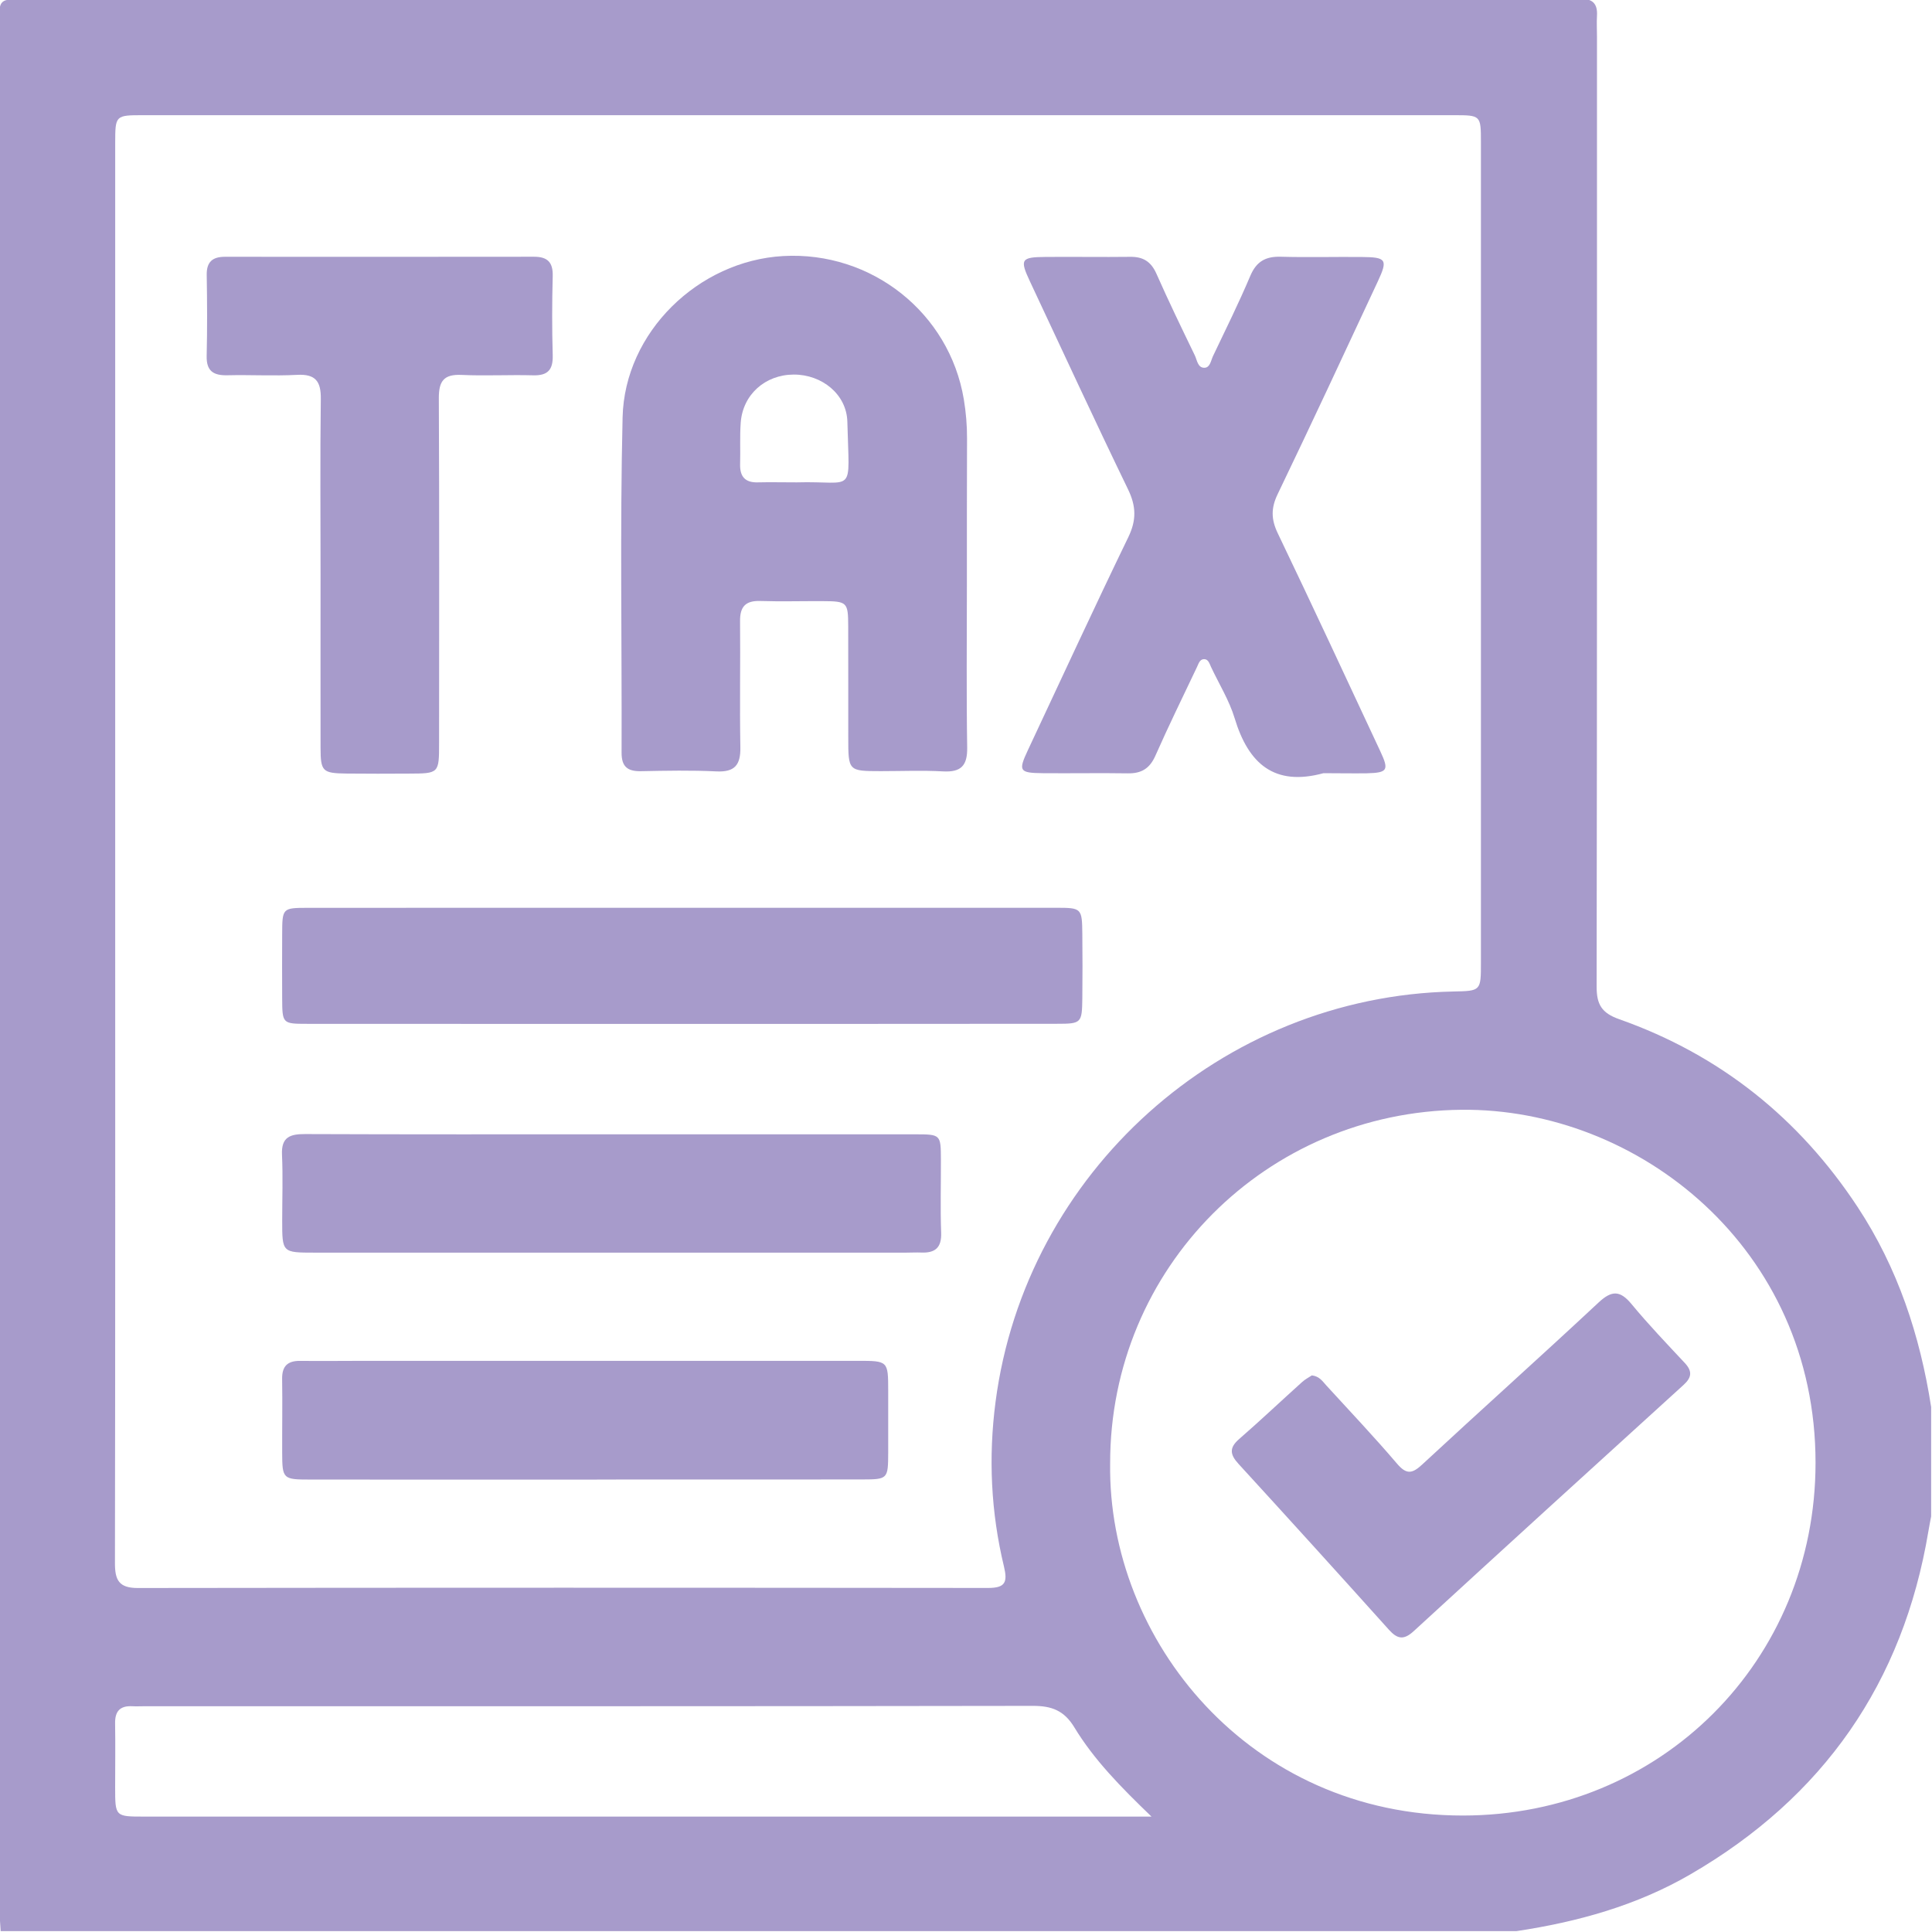 <svg width="512" height="512" viewBox="0 0 512 512" fill="none" xmlns="http://www.w3.org/2000/svg">
<g clip-path="url(#clip0_216_2636)">
<g clip-path="url(#clip1_216_2636)">
<path d="M511.774 372.875C511.774 382.539 511.774 392.191 511.774 401.855C511.534 403.15 511.267 404.458 511.053 405.753C504.339 445.987 483.207 476.276 447.993 496.713C433.722 505.003 418.077 509.328 401.858 511.771C267.968 511.771 134.064 511.771 0.174 511.771C0.04 509.288 -0.2 506.792 -0.2 504.309C-0.227 339.115 -0.227 173.922 -0.214 8.715C-0.214 -0.99 -1.028 -0.216 8.65 -0.216C143.876 -0.229 279.101 -0.229 414.313 -0.229C415.808 -0.229 417.317 -0.122 418.812 -0.229C422.015 -0.443 423.417 0.986 423.217 4.176C423.11 6.005 423.217 7.834 423.217 9.676C423.217 93.601 423.257 177.539 423.123 261.464C423.11 266.19 424.458 268.459 429.104 270.101C455.748 279.499 476.746 296.278 492.285 319.866C502.924 336.018 508.824 353.906 511.774 372.875ZM30.529 225.342C30.529 288.296 30.569 351.236 30.462 414.19C30.449 418.715 31.49 420.851 36.523 420.838C111.624 420.731 186.726 420.744 261.841 420.824C266.419 420.824 267.06 419.316 266.059 415.138C262.602 400.774 261.907 386.21 263.83 371.513C271.759 310.722 323.793 264.027 385.132 262.759C392.461 262.612 392.461 262.612 392.461 255.07C392.461 182.625 392.461 110.194 392.461 37.749C392.461 30.54 392.447 30.527 385.226 30.527C269.49 30.527 153.754 30.527 38.018 30.527C30.543 30.527 30.543 30.54 30.529 37.989C30.529 100.449 30.529 162.895 30.529 225.342ZM294.199 387.826C293.545 434.574 331.135 481.175 387.695 481.135C440.077 481.108 481.125 440.167 481.138 387.665C481.152 330.825 434.19 293.635 387.295 294.102C335.621 294.61 294.159 335.951 294.199 387.826ZM305.158 481.415C296.909 473.486 289.9 466.318 284.708 457.761C281.998 453.289 278.687 452.061 273.681 452.074C195.283 452.208 116.884 452.168 38.485 452.168C37.324 452.168 36.149 452.234 34.988 452.168C31.811 452.021 30.462 453.503 30.503 456.666C30.596 462.326 30.516 467.986 30.516 473.646C30.516 481.415 30.529 481.415 38.178 481.415C125.067 481.415 211.955 481.415 298.844 481.415C300.499 481.415 302.141 481.415 305.158 481.415Z" fill="#A79BCB"/>
<path d="M256.235 155.197C256.235 169.507 256.088 183.83 256.315 198.14C256.381 202.933 254.673 204.681 249.92 204.428C244.447 204.121 238.934 204.361 233.448 204.361C224.811 204.348 224.798 204.348 224.798 195.444C224.784 185.619 224.811 175.808 224.784 165.983C224.758 159.549 224.531 159.335 217.923 159.308C212.436 159.282 206.937 159.442 201.45 159.268C197.579 159.148 196.084 160.777 196.124 164.594C196.231 175.741 196.004 186.901 196.204 198.047C196.284 202.719 194.722 204.668 189.85 204.428C183.202 204.107 176.541 204.241 169.88 204.374C166.356 204.441 164.714 203.226 164.727 199.489C164.821 169.854 164.287 140.219 164.994 110.611C165.528 88.011 185.111 69.109 207.551 67.854C230.992 66.546 251.589 82.912 255.42 105.806C255.994 109.276 256.288 112.734 256.275 116.231C256.221 129.233 256.235 142.222 256.235 155.197ZM211.128 127.831C226.853 127.378 225.025 131.569 224.557 111.786C224.384 104.511 217.816 99.225 210.314 99.265C202.758 99.305 196.845 104.577 196.297 112.013C196.031 115.657 196.244 119.328 196.137 122.972C196.044 126.27 197.432 127.938 200.863 127.831C204.027 127.751 207.19 127.831 211.128 127.831Z" fill="#A79BCB"/>
<path d="M350.73 204.904C337.674 208.468 330.826 202.355 327.195 190.34C325.767 185.615 323.057 181.263 320.935 176.751C320.521 175.87 320.24 174.669 319.079 174.682C317.931 174.696 317.624 175.91 317.21 176.778C313.499 184.6 309.681 192.37 306.184 200.286C304.675 203.689 302.46 205.011 298.855 204.944C291.367 204.824 283.864 204.971 276.376 204.904C270.102 204.837 269.808 204.33 272.411 198.777C281.248 179.942 289.965 161.04 299.029 142.324C301.205 137.812 301.098 134.141 298.949 129.696C290.098 111.421 281.582 92.986 272.958 74.605C270.208 68.745 270.569 68.144 277.016 68.091C284.505 68.024 292.007 68.157 299.496 68.064C302.913 68.01 305.023 69.305 306.451 72.509C309.681 79.811 313.165 87.006 316.65 94.201C317.25 95.456 317.41 97.552 319.253 97.458C320.694 97.392 320.908 95.536 321.455 94.375C324.819 87.313 328.303 80.291 331.347 73.096C332.975 69.252 335.432 67.93 339.423 68.037C346.578 68.237 353.746 68.037 360.901 68.104C367.389 68.157 367.83 68.798 365.16 74.525C356.363 93.387 347.593 112.249 338.569 131.004C336.807 134.675 336.86 137.639 338.609 141.296C347.819 160.506 356.803 179.835 365.814 199.137C368.15 204.13 367.723 204.784 362.223 204.931C358.379 204.984 354.547 204.904 350.73 204.904Z" fill="#A79BCB"/>
<path d="M180.769 271.34C147.65 271.34 114.531 271.353 81.412 271.326C74.845 271.326 74.818 271.26 74.778 264.585C74.751 258.925 74.751 253.265 74.778 247.605C74.805 240.624 74.818 240.597 81.639 240.584C104.6 240.57 127.573 240.57 150.533 240.57C193.637 240.57 236.741 240.57 279.845 240.57C286.653 240.57 286.76 240.664 286.827 247.565C286.88 253.225 286.894 258.885 286.827 264.545C286.747 271.139 286.573 271.313 280.126 271.313C246.993 271.353 213.888 271.34 180.769 271.34Z" fill="#A79BCB"/>
<path d="M84.951 152.204C84.951 136.72 84.818 121.235 85.018 105.75C85.085 101.064 83.629 99.075 78.717 99.342C72.576 99.663 66.396 99.302 60.242 99.449C56.558 99.529 54.675 98.341 54.769 94.323C54.943 87.168 54.902 80 54.782 72.845C54.729 69.401 56.331 68.052 59.601 68.052C86.913 68.066 114.212 68.079 141.524 68.039C145.088 68.039 146.57 69.494 146.477 73.165C146.29 80.16 146.276 87.155 146.477 94.136C146.583 97.981 145.195 99.569 141.284 99.463C134.956 99.289 128.616 99.649 122.302 99.356C117.629 99.142 116.281 100.984 116.295 105.496C116.441 135.972 116.375 166.434 116.361 196.91C116.361 204.973 116.348 204.986 108.338 205.013C102.839 205.04 97.352 205.066 91.853 205C85.458 204.919 84.964 204.452 84.951 198.178C84.924 182.854 84.951 167.529 84.951 152.204Z" fill="#A79BCB"/>
<path d="M162.221 300.606C189.013 300.606 215.804 300.593 242.582 300.606C249.284 300.606 249.324 300.686 249.35 307.214C249.377 313.701 249.177 320.202 249.417 326.677C249.564 330.668 247.802 332.096 244.117 331.936C242.783 331.883 241.461 331.963 240.126 331.963C187.878 331.963 135.63 331.963 83.382 331.963C74.785 331.963 74.785 331.936 74.785 323.473C74.785 317.653 74.999 311.819 74.732 305.999C74.518 301.3 76.908 300.526 80.859 300.539C107.971 300.646 135.096 300.606 162.221 300.606Z" fill="#A79BCB"/>
<path d="M155.569 392.11C131.1 392.11 106.644 392.123 82.176 392.096C74.954 392.096 74.807 391.923 74.78 384.941C74.754 378.454 74.874 371.953 74.767 365.465C74.714 362.075 76.169 360.619 79.519 360.646C85.34 360.713 91.173 360.633 96.993 360.633C140.431 360.633 183.868 360.633 227.306 360.633C235.356 360.633 235.369 360.66 235.382 368.535C235.396 374.022 235.396 379.522 235.382 385.008C235.356 391.936 235.275 392.056 228.481 392.07C207.51 392.096 186.538 392.083 165.58 392.083C162.216 392.11 158.892 392.11 155.569 392.11Z" fill="#A79BCB"/>
<path d="M347.66 364.492C349.676 364.732 350.504 366.081 351.491 367.162C357.779 374.037 364.186 380.804 370.233 387.893C372.77 390.87 374.292 390.536 376.948 388.066C392.433 373.703 408.185 359.606 423.629 345.189C427.18 341.866 429.383 341.972 432.413 345.643C436.858 351.023 441.704 356.082 446.47 361.181C448.512 363.371 448.365 365.013 446.163 367.015C422.281 388.72 398.413 410.453 374.639 432.278C372.036 434.668 370.34 434.414 368.084 431.904C354.855 417.18 341.56 402.51 328.184 387.906C325.915 385.423 325.741 383.648 328.411 381.338C334.058 376.426 339.491 371.273 345.057 366.267C345.885 365.507 346.926 364.986 347.66 364.492Z" fill="#A79BCB"/>
</g>
</g>
<defs>
<clipPath id="clip0_216_2636">
<rect width="512" height="512" fill="white"/>
</clipPath>
<clipPath id="clip1_216_2636">
<rect width="512.001" height="512" fill="white" transform="translate(-0.227 -0.227)"/>
</clipPath>
</defs>
</svg>
